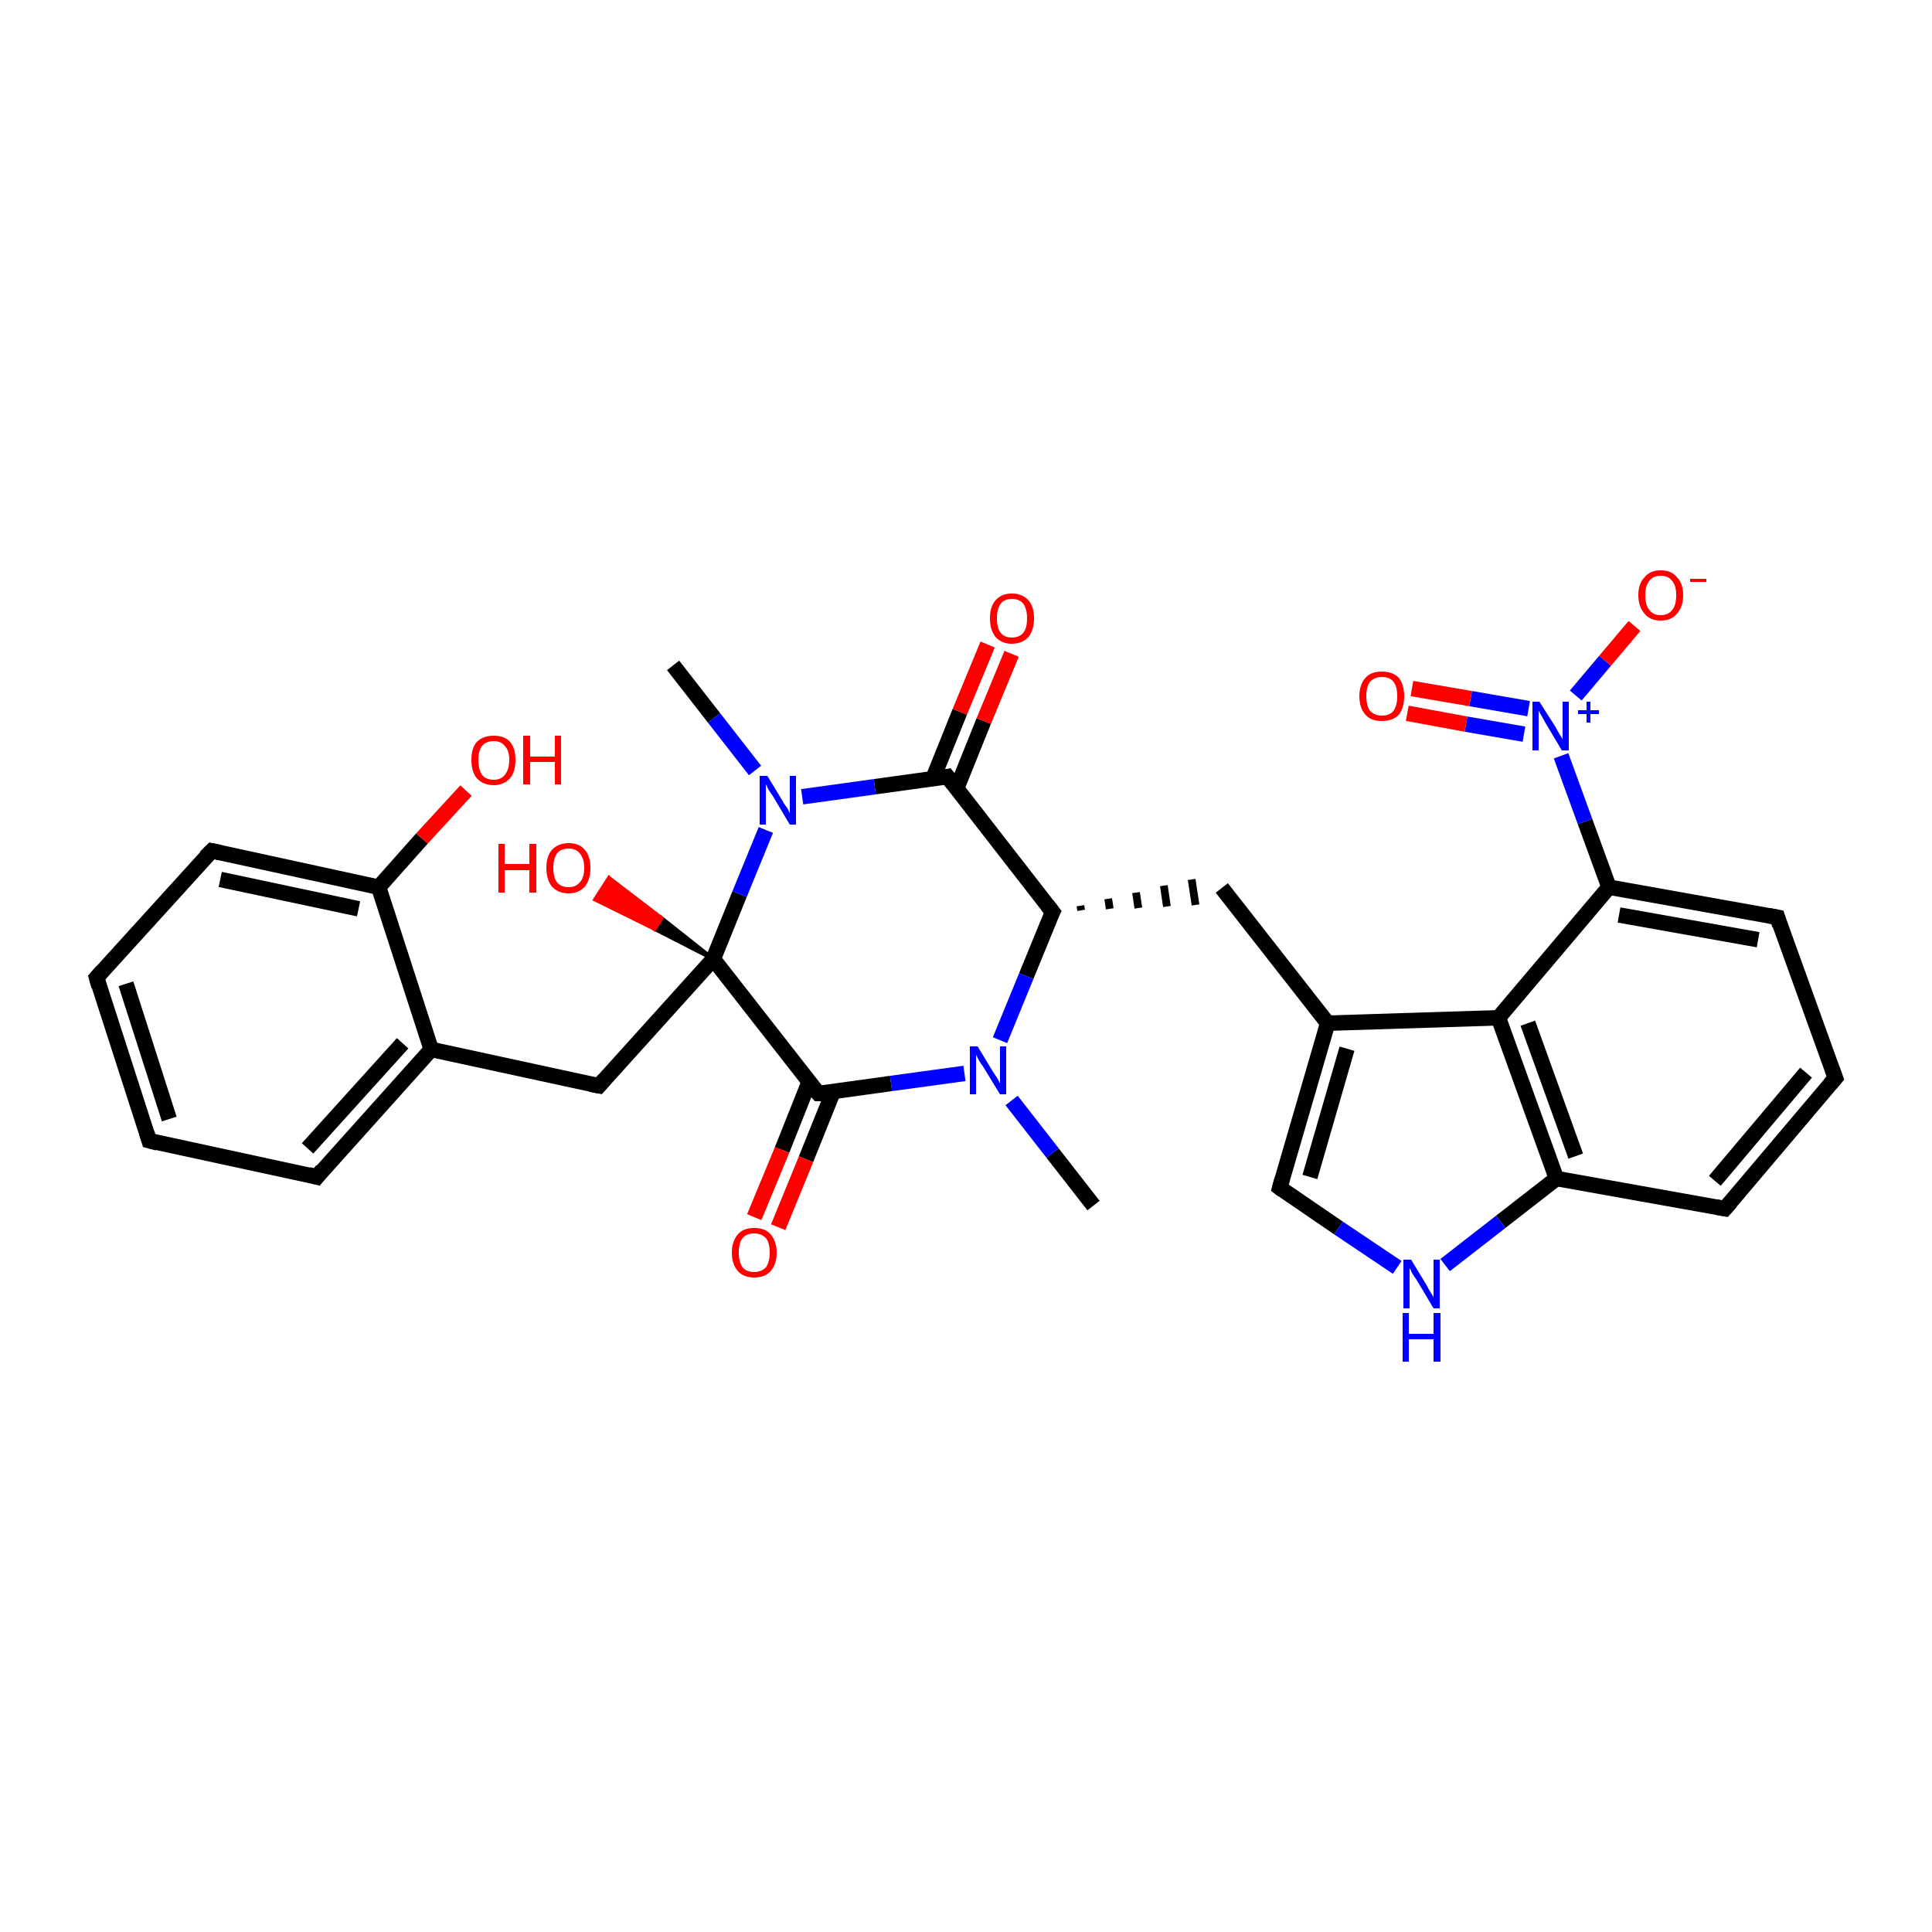 <?xml version='1.0' encoding='iso-8859-1'?>
<svg version='1.1' baseProfile='full'
              xmlns='http://www.w3.org/2000/svg'
                      xmlns:rdkit='http://www.rdkit.org/xml'
                      xmlns:xlink='http://www.w3.org/1999/xlink'
                  xml:space='preserve'
width='250px' height='250px' viewBox='0 0 250 250'>
<!-- END OF HEADER -->
<rect style='opacity:1.0;fill:#FFFFFF;stroke:none' width='250.0' height='250.0' x='0.0' y='0.0'> </rect>
<path class='bond-0 atom-0 atom-23' d='M 141.5,156.0 L 136.2,149.2' style='fill:none;fill-rule:evenodd;stroke:#000000;stroke-width:2.0px;stroke-linecap:butt;stroke-linejoin:miter;stroke-opacity:1' />
<path class='bond-0 atom-0 atom-23' d='M 136.2,149.2 L 130.9,142.4' style='fill:none;fill-rule:evenodd;stroke:#0000FF;stroke-width:2.0px;stroke-linecap:butt;stroke-linejoin:miter;stroke-opacity:1' />
<path class='bond-1 atom-1 atom-24' d='M 87.1,86.1 L 92.4,92.9' style='fill:none;fill-rule:evenodd;stroke:#000000;stroke-width:2.0px;stroke-linecap:butt;stroke-linejoin:miter;stroke-opacity:1' />
<path class='bond-1 atom-1 atom-24' d='M 92.4,92.9 L 97.7,99.7' style='fill:none;fill-rule:evenodd;stroke:#0000FF;stroke-width:2.0px;stroke-linecap:butt;stroke-linejoin:miter;stroke-opacity:1' />
<path class='bond-2 atom-2 atom-3' d='M 19.3,147.6 L 12.5,126.5' style='fill:none;fill-rule:evenodd;stroke:#000000;stroke-width:2.0px;stroke-linecap:butt;stroke-linejoin:miter;stroke-opacity:1' />
<path class='bond-2 atom-2 atom-3' d='M 21.9,144.8 L 16.3,127.3' style='fill:none;fill-rule:evenodd;stroke:#000000;stroke-width:2.0px;stroke-linecap:butt;stroke-linejoin:miter;stroke-opacity:1' />
<path class='bond-3 atom-2 atom-5' d='M 19.3,147.6 L 41.0,152.3' style='fill:none;fill-rule:evenodd;stroke:#000000;stroke-width:2.0px;stroke-linecap:butt;stroke-linejoin:miter;stroke-opacity:1' />
<path class='bond-4 atom-3 atom-8' d='M 12.5,126.5 L 27.4,110.1' style='fill:none;fill-rule:evenodd;stroke:#000000;stroke-width:2.0px;stroke-linecap:butt;stroke-linejoin:miter;stroke-opacity:1' />
<path class='bond-5 atom-4 atom-6' d='M 237.5,139.5 L 223.2,156.4' style='fill:none;fill-rule:evenodd;stroke:#000000;stroke-width:2.0px;stroke-linecap:butt;stroke-linejoin:miter;stroke-opacity:1' />
<path class='bond-5 atom-4 atom-6' d='M 233.7,138.8 L 221.9,152.8' style='fill:none;fill-rule:evenodd;stroke:#000000;stroke-width:2.0px;stroke-linecap:butt;stroke-linejoin:miter;stroke-opacity:1' />
<path class='bond-6 atom-4 atom-7' d='M 237.5,139.5 L 230.0,118.7' style='fill:none;fill-rule:evenodd;stroke:#000000;stroke-width:2.0px;stroke-linecap:butt;stroke-linejoin:miter;stroke-opacity:1' />
<path class='bond-7 atom-5 atom-12' d='M 41.0,152.3 L 55.8,135.8' style='fill:none;fill-rule:evenodd;stroke:#000000;stroke-width:2.0px;stroke-linecap:butt;stroke-linejoin:miter;stroke-opacity:1' />
<path class='bond-7 atom-5 atom-12' d='M 39.8,148.6 L 52.1,135.0' style='fill:none;fill-rule:evenodd;stroke:#000000;stroke-width:2.0px;stroke-linecap:butt;stroke-linejoin:miter;stroke-opacity:1' />
<path class='bond-8 atom-6 atom-14' d='M 223.2,156.4 L 201.4,152.5' style='fill:none;fill-rule:evenodd;stroke:#000000;stroke-width:2.0px;stroke-linecap:butt;stroke-linejoin:miter;stroke-opacity:1' />
<path class='bond-9 atom-7 atom-15' d='M 230.0,118.7 L 208.2,114.8' style='fill:none;fill-rule:evenodd;stroke:#000000;stroke-width:2.0px;stroke-linecap:butt;stroke-linejoin:miter;stroke-opacity:1' />
<path class='bond-9 atom-7 atom-15' d='M 227.5,121.6 L 209.5,118.4' style='fill:none;fill-rule:evenodd;stroke:#000000;stroke-width:2.0px;stroke-linecap:butt;stroke-linejoin:miter;stroke-opacity:1' />
<path class='bond-10 atom-8 atom-17' d='M 27.4,110.1 L 49.0,114.8' style='fill:none;fill-rule:evenodd;stroke:#000000;stroke-width:2.0px;stroke-linecap:butt;stroke-linejoin:miter;stroke-opacity:1' />
<path class='bond-10 atom-8 atom-17' d='M 28.5,113.8 L 46.4,117.6' style='fill:none;fill-rule:evenodd;stroke:#000000;stroke-width:2.0px;stroke-linecap:butt;stroke-linejoin:miter;stroke-opacity:1' />
<path class='bond-11 atom-9 atom-13' d='M 158.1,114.9 L 171.8,132.4' style='fill:none;fill-rule:evenodd;stroke:#000000;stroke-width:2.0px;stroke-linecap:butt;stroke-linejoin:miter;stroke-opacity:1' />
<path class='bond-12 atom-16 atom-9' d='M 139.9,117.8 L 139.8,117.2' style='fill:none;fill-rule:evenodd;stroke:#000000;stroke-width:1.0px;stroke-linecap:butt;stroke-linejoin:miter;stroke-opacity:1' />
<path class='bond-12 atom-16 atom-9' d='M 143.6,117.6 L 143.4,116.3' style='fill:none;fill-rule:evenodd;stroke:#000000;stroke-width:1.0px;stroke-linecap:butt;stroke-linejoin:miter;stroke-opacity:1' />
<path class='bond-12 atom-16 atom-9' d='M 147.3,117.5 L 147.0,115.5' style='fill:none;fill-rule:evenodd;stroke:#000000;stroke-width:1.0px;stroke-linecap:butt;stroke-linejoin:miter;stroke-opacity:1' />
<path class='bond-12 atom-16 atom-9' d='M 151.0,117.3 L 150.6,114.6' style='fill:none;fill-rule:evenodd;stroke:#000000;stroke-width:1.0px;stroke-linecap:butt;stroke-linejoin:miter;stroke-opacity:1' />
<path class='bond-12 atom-16 atom-9' d='M 154.7,117.1 L 154.2,113.8' style='fill:none;fill-rule:evenodd;stroke:#000000;stroke-width:1.0px;stroke-linecap:butt;stroke-linejoin:miter;stroke-opacity:1' />
<path class='bond-13 atom-10 atom-12' d='M 77.5,140.5 L 55.8,135.8' style='fill:none;fill-rule:evenodd;stroke:#000000;stroke-width:2.0px;stroke-linecap:butt;stroke-linejoin:miter;stroke-opacity:1' />
<path class='bond-14 atom-10 atom-21' d='M 77.5,140.5 L 92.3,124.1' style='fill:none;fill-rule:evenodd;stroke:#000000;stroke-width:2.0px;stroke-linecap:butt;stroke-linejoin:miter;stroke-opacity:1' />
<path class='bond-15 atom-11 atom-13' d='M 165.6,153.7 L 171.8,132.4' style='fill:none;fill-rule:evenodd;stroke:#000000;stroke-width:2.0px;stroke-linecap:butt;stroke-linejoin:miter;stroke-opacity:1' />
<path class='bond-15 atom-11 atom-13' d='M 169.5,152.3 L 174.3,135.7' style='fill:none;fill-rule:evenodd;stroke:#000000;stroke-width:2.0px;stroke-linecap:butt;stroke-linejoin:miter;stroke-opacity:1' />
<path class='bond-16 atom-11 atom-22' d='M 165.6,153.7 L 173.2,158.9' style='fill:none;fill-rule:evenodd;stroke:#000000;stroke-width:2.0px;stroke-linecap:butt;stroke-linejoin:miter;stroke-opacity:1' />
<path class='bond-16 atom-11 atom-22' d='M 173.2,158.9 L 180.8,164.0' style='fill:none;fill-rule:evenodd;stroke:#0000FF;stroke-width:2.0px;stroke-linecap:butt;stroke-linejoin:miter;stroke-opacity:1' />
<path class='bond-17 atom-12 atom-17' d='M 55.8,135.8 L 49.0,114.8' style='fill:none;fill-rule:evenodd;stroke:#000000;stroke-width:2.0px;stroke-linecap:butt;stroke-linejoin:miter;stroke-opacity:1' />
<path class='bond-18 atom-13 atom-18' d='M 171.8,132.4 L 193.9,131.7' style='fill:none;fill-rule:evenodd;stroke:#000000;stroke-width:2.0px;stroke-linecap:butt;stroke-linejoin:miter;stroke-opacity:1' />
<path class='bond-19 atom-14 atom-18' d='M 201.4,152.5 L 193.9,131.7' style='fill:none;fill-rule:evenodd;stroke:#000000;stroke-width:2.0px;stroke-linecap:butt;stroke-linejoin:miter;stroke-opacity:1' />
<path class='bond-19 atom-14 atom-18' d='M 203.9,149.6 L 197.7,132.4' style='fill:none;fill-rule:evenodd;stroke:#000000;stroke-width:2.0px;stroke-linecap:butt;stroke-linejoin:miter;stroke-opacity:1' />
<path class='bond-20 atom-14 atom-22' d='M 201.4,152.5 L 194.2,158.1' style='fill:none;fill-rule:evenodd;stroke:#000000;stroke-width:2.0px;stroke-linecap:butt;stroke-linejoin:miter;stroke-opacity:1' />
<path class='bond-20 atom-14 atom-22' d='M 194.2,158.1 L 187.0,163.7' style='fill:none;fill-rule:evenodd;stroke:#0000FF;stroke-width:2.0px;stroke-linecap:butt;stroke-linejoin:miter;stroke-opacity:1' />
<path class='bond-21 atom-15 atom-18' d='M 208.2,114.8 L 193.9,131.7' style='fill:none;fill-rule:evenodd;stroke:#000000;stroke-width:2.0px;stroke-linecap:butt;stroke-linejoin:miter;stroke-opacity:1' />
<path class='bond-22 atom-15 atom-25' d='M 208.2,114.8 L 205.1,106.3' style='fill:none;fill-rule:evenodd;stroke:#000000;stroke-width:2.0px;stroke-linecap:butt;stroke-linejoin:miter;stroke-opacity:1' />
<path class='bond-22 atom-15 atom-25' d='M 205.1,106.3 L 202.0,97.8' style='fill:none;fill-rule:evenodd;stroke:#0000FF;stroke-width:2.0px;stroke-linecap:butt;stroke-linejoin:miter;stroke-opacity:1' />
<path class='bond-23 atom-16 atom-19' d='M 136.2,118.0 L 122.6,100.5' style='fill:none;fill-rule:evenodd;stroke:#000000;stroke-width:2.0px;stroke-linecap:butt;stroke-linejoin:miter;stroke-opacity:1' />
<path class='bond-24 atom-16 atom-23' d='M 136.2,118.0 L 132.8,126.3' style='fill:none;fill-rule:evenodd;stroke:#000000;stroke-width:2.0px;stroke-linecap:butt;stroke-linejoin:miter;stroke-opacity:1' />
<path class='bond-24 atom-16 atom-23' d='M 132.8,126.3 L 129.4,134.6' style='fill:none;fill-rule:evenodd;stroke:#0000FF;stroke-width:2.0px;stroke-linecap:butt;stroke-linejoin:miter;stroke-opacity:1' />
<path class='bond-25 atom-17 atom-26' d='M 49.0,114.8 L 54.6,108.5' style='fill:none;fill-rule:evenodd;stroke:#000000;stroke-width:2.0px;stroke-linecap:butt;stroke-linejoin:miter;stroke-opacity:1' />
<path class='bond-25 atom-17 atom-26' d='M 54.6,108.5 L 60.3,102.3' style='fill:none;fill-rule:evenodd;stroke:#FF0000;stroke-width:2.0px;stroke-linecap:butt;stroke-linejoin:miter;stroke-opacity:1' />
<path class='bond-26 atom-19 atom-24' d='M 122.6,100.5 L 113.2,101.8' style='fill:none;fill-rule:evenodd;stroke:#000000;stroke-width:2.0px;stroke-linecap:butt;stroke-linejoin:miter;stroke-opacity:1' />
<path class='bond-26 atom-19 atom-24' d='M 113.2,101.8 L 103.8,103.1' style='fill:none;fill-rule:evenodd;stroke:#0000FF;stroke-width:2.0px;stroke-linecap:butt;stroke-linejoin:miter;stroke-opacity:1' />
<path class='bond-27 atom-19 atom-27' d='M 123.8,102.0 L 127.3,93.3' style='fill:none;fill-rule:evenodd;stroke:#000000;stroke-width:2.0px;stroke-linecap:butt;stroke-linejoin:miter;stroke-opacity:1' />
<path class='bond-27 atom-19 atom-27' d='M 127.3,93.3 L 130.9,84.6' style='fill:none;fill-rule:evenodd;stroke:#FF0000;stroke-width:2.0px;stroke-linecap:butt;stroke-linejoin:miter;stroke-opacity:1' />
<path class='bond-27 atom-19 atom-27' d='M 120.7,100.8 L 124.2,92.1' style='fill:none;fill-rule:evenodd;stroke:#000000;stroke-width:2.0px;stroke-linecap:butt;stroke-linejoin:miter;stroke-opacity:1' />
<path class='bond-27 atom-19 atom-27' d='M 124.2,92.1 L 127.8,83.4' style='fill:none;fill-rule:evenodd;stroke:#FF0000;stroke-width:2.0px;stroke-linecap:butt;stroke-linejoin:miter;stroke-opacity:1' />
<path class='bond-28 atom-20 atom-21' d='M 105.9,141.5 L 92.3,124.1' style='fill:none;fill-rule:evenodd;stroke:#000000;stroke-width:2.0px;stroke-linecap:butt;stroke-linejoin:miter;stroke-opacity:1' />
<path class='bond-29 atom-20 atom-23' d='M 105.9,141.5 L 115.3,140.2' style='fill:none;fill-rule:evenodd;stroke:#000000;stroke-width:2.0px;stroke-linecap:butt;stroke-linejoin:miter;stroke-opacity:1' />
<path class='bond-29 atom-20 atom-23' d='M 115.3,140.2 L 124.8,138.9' style='fill:none;fill-rule:evenodd;stroke:#0000FF;stroke-width:2.0px;stroke-linecap:butt;stroke-linejoin:miter;stroke-opacity:1' />
<path class='bond-30 atom-20 atom-28' d='M 104.7,140.0 L 101.2,148.8' style='fill:none;fill-rule:evenodd;stroke:#000000;stroke-width:2.0px;stroke-linecap:butt;stroke-linejoin:miter;stroke-opacity:1' />
<path class='bond-30 atom-20 atom-28' d='M 101.2,148.8 L 97.6,157.5' style='fill:none;fill-rule:evenodd;stroke:#FF0000;stroke-width:2.0px;stroke-linecap:butt;stroke-linejoin:miter;stroke-opacity:1' />
<path class='bond-30 atom-20 atom-28' d='M 107.8,141.3 L 104.3,150.0' style='fill:none;fill-rule:evenodd;stroke:#000000;stroke-width:2.0px;stroke-linecap:butt;stroke-linejoin:miter;stroke-opacity:1' />
<path class='bond-30 atom-20 atom-28' d='M 104.3,150.0 L 100.7,158.8' style='fill:none;fill-rule:evenodd;stroke:#FF0000;stroke-width:2.0px;stroke-linecap:butt;stroke-linejoin:miter;stroke-opacity:1' />
<path class='bond-31 atom-21 atom-24' d='M 92.3,124.1 L 95.7,115.7' style='fill:none;fill-rule:evenodd;stroke:#000000;stroke-width:2.0px;stroke-linecap:butt;stroke-linejoin:miter;stroke-opacity:1' />
<path class='bond-31 atom-21 atom-24' d='M 95.7,115.7 L 99.1,107.4' style='fill:none;fill-rule:evenodd;stroke:#0000FF;stroke-width:2.0px;stroke-linecap:butt;stroke-linejoin:miter;stroke-opacity:1' />
<path class='bond-32 atom-21 atom-29' d='M 92.3,124.1 L 84.7,120.2 L 85.6,118.8 Z' style='fill:#000000;fill-rule:evenodd;fill-opacity:1;stroke:#000000;stroke-width:0.5px;stroke-linecap:butt;stroke-linejoin:miter;stroke-opacity:1;' />
<path class='bond-32 atom-21 atom-29' d='M 84.7,120.2 L 78.8,113.6 L 77.0,116.4 Z' style='fill:#FF0000;fill-rule:evenodd;fill-opacity:1;stroke:#FF0000;stroke-width:0.5px;stroke-linecap:butt;stroke-linejoin:miter;stroke-opacity:1;' />
<path class='bond-32 atom-21 atom-29' d='M 84.7,120.2 L 85.6,118.8 L 78.8,113.6 Z' style='fill:#FF0000;fill-rule:evenodd;fill-opacity:1;stroke:#FF0000;stroke-width:0.5px;stroke-linecap:butt;stroke-linejoin:miter;stroke-opacity:1;' />
<path class='bond-33 atom-25 atom-30' d='M 203.9,90.0 L 207.7,85.5' style='fill:none;fill-rule:evenodd;stroke:#0000FF;stroke-width:2.0px;stroke-linecap:butt;stroke-linejoin:miter;stroke-opacity:1' />
<path class='bond-33 atom-25 atom-30' d='M 207.7,85.5 L 211.5,81.0' style='fill:none;fill-rule:evenodd;stroke:#FF0000;stroke-width:2.0px;stroke-linecap:butt;stroke-linejoin:miter;stroke-opacity:1' />
<path class='bond-34 atom-25 atom-31' d='M 197.8,91.7 L 190.3,90.4' style='fill:none;fill-rule:evenodd;stroke:#0000FF;stroke-width:2.0px;stroke-linecap:butt;stroke-linejoin:miter;stroke-opacity:1' />
<path class='bond-34 atom-25 atom-31' d='M 190.3,90.4 L 182.7,89.1' style='fill:none;fill-rule:evenodd;stroke:#FF0000;stroke-width:2.0px;stroke-linecap:butt;stroke-linejoin:miter;stroke-opacity:1' />
<path class='bond-34 atom-25 atom-31' d='M 197.2,95.0 L 189.7,93.7' style='fill:none;fill-rule:evenodd;stroke:#0000FF;stroke-width:2.0px;stroke-linecap:butt;stroke-linejoin:miter;stroke-opacity:1' />
<path class='bond-34 atom-25 atom-31' d='M 189.7,93.7 L 182.1,92.3' style='fill:none;fill-rule:evenodd;stroke:#FF0000;stroke-width:2.0px;stroke-linecap:butt;stroke-linejoin:miter;stroke-opacity:1' />
<path d='M 19.0,146.6 L 19.3,147.6 L 20.4,147.9' style='fill:none;stroke:#000000;stroke-width:2.0px;stroke-linecap:butt;stroke-linejoin:miter;stroke-opacity:1;' />
<path d='M 12.8,127.6 L 12.5,126.5 L 13.2,125.7' style='fill:none;stroke:#000000;stroke-width:2.0px;stroke-linecap:butt;stroke-linejoin:miter;stroke-opacity:1;' />
<path d='M 236.8,140.3 L 237.5,139.5 L 237.1,138.4' style='fill:none;stroke:#000000;stroke-width:2.0px;stroke-linecap:butt;stroke-linejoin:miter;stroke-opacity:1;' />
<path d='M 39.9,152.0 L 41.0,152.3 L 41.7,151.4' style='fill:none;stroke:#000000;stroke-width:2.0px;stroke-linecap:butt;stroke-linejoin:miter;stroke-opacity:1;' />
<path d='M 223.9,155.6 L 223.2,156.4 L 222.1,156.2' style='fill:none;stroke:#000000;stroke-width:2.0px;stroke-linecap:butt;stroke-linejoin:miter;stroke-opacity:1;' />
<path d='M 230.3,119.7 L 230.0,118.7 L 228.9,118.5' style='fill:none;stroke:#000000;stroke-width:2.0px;stroke-linecap:butt;stroke-linejoin:miter;stroke-opacity:1;' />
<path d='M 26.6,110.9 L 27.4,110.1 L 28.4,110.3' style='fill:none;stroke:#000000;stroke-width:2.0px;stroke-linecap:butt;stroke-linejoin:miter;stroke-opacity:1;' />
<path d='M 76.4,140.3 L 77.5,140.5 L 78.2,139.7' style='fill:none;stroke:#000000;stroke-width:2.0px;stroke-linecap:butt;stroke-linejoin:miter;stroke-opacity:1;' />
<path d='M 165.9,152.6 L 165.6,153.7 L 166.0,154.0' style='fill:none;stroke:#000000;stroke-width:2.0px;stroke-linecap:butt;stroke-linejoin:miter;stroke-opacity:1;' />
<path d='M 135.5,117.1 L 136.2,118.0 L 136.0,118.4' style='fill:none;stroke:#000000;stroke-width:2.0px;stroke-linecap:butt;stroke-linejoin:miter;stroke-opacity:1;' />
<path d='M 123.3,101.4 L 122.6,100.5 L 122.1,100.6' style='fill:none;stroke:#000000;stroke-width:2.0px;stroke-linecap:butt;stroke-linejoin:miter;stroke-opacity:1;' />
<path d='M 105.2,140.7 L 105.9,141.5 L 106.4,141.5' style='fill:none;stroke:#000000;stroke-width:2.0px;stroke-linecap:butt;stroke-linejoin:miter;stroke-opacity:1;' />
<path class='atom-22' d='M 182.6 163.0
L 184.6 166.3
Q 184.8 166.7, 185.1 167.2
Q 185.5 167.8, 185.5 167.9
L 185.5 163.0
L 186.3 163.0
L 186.3 169.3
L 185.5 169.3
L 183.3 165.6
Q 183.0 165.2, 182.7 164.7
Q 182.5 164.2, 182.4 164.1
L 182.4 169.3
L 181.6 169.3
L 181.6 163.0
L 182.6 163.0
' fill='#0000FF'/>
<path class='atom-22' d='M 181.5 169.9
L 182.3 169.9
L 182.3 172.6
L 185.5 172.6
L 185.5 169.9
L 186.4 169.9
L 186.4 176.2
L 185.5 176.2
L 185.5 173.3
L 182.3 173.3
L 182.3 176.2
L 181.5 176.2
L 181.5 169.9
' fill='#0000FF'/>
<path class='atom-23' d='M 126.5 135.4
L 128.5 138.7
Q 128.7 139.0, 129.1 139.6
Q 129.4 140.2, 129.4 140.2
L 129.4 135.4
L 130.2 135.4
L 130.2 141.6
L 129.4 141.6
L 127.2 138.0
Q 126.9 137.6, 126.6 137.1
Q 126.4 136.6, 126.3 136.5
L 126.3 141.6
L 125.5 141.6
L 125.5 135.4
L 126.5 135.4
' fill='#0000FF'/>
<path class='atom-24' d='M 99.3 100.4
L 101.3 103.7
Q 101.5 104.1, 101.9 104.6
Q 102.2 105.2, 102.2 105.3
L 102.2 100.4
L 103.0 100.4
L 103.0 106.7
L 102.2 106.7
L 100.0 103.0
Q 99.7 102.6, 99.4 102.1
Q 99.2 101.6, 99.1 101.5
L 99.1 106.7
L 98.3 106.7
L 98.3 100.4
L 99.3 100.4
' fill='#0000FF'/>
<path class='atom-25' d='M 199.2 90.8
L 201.3 94.1
Q 201.5 94.5, 201.8 95.0
Q 202.2 95.6, 202.2 95.7
L 202.2 90.8
L 203.0 90.8
L 203.0 97.1
L 202.1 97.1
L 199.9 93.4
Q 199.7 93.0, 199.4 92.5
Q 199.1 92.0, 199.1 91.9
L 199.1 97.1
L 198.3 97.1
L 198.3 90.8
L 199.2 90.8
' fill='#0000FF'/>
<path class='atom-25' d='M 204.2 91.9
L 205.3 91.9
L 205.3 90.8
L 205.8 90.8
L 205.8 91.9
L 206.9 91.9
L 206.9 92.4
L 205.8 92.4
L 205.8 93.5
L 205.3 93.5
L 205.3 92.4
L 204.2 92.4
L 204.2 91.9
' fill='#0000FF'/>
<path class='atom-26' d='M 61.0 98.3
Q 61.0 96.8, 61.7 96.0
Q 62.5 95.2, 63.9 95.2
Q 65.3 95.2, 66.0 96.0
Q 66.7 96.8, 66.7 98.3
Q 66.7 99.9, 66.0 100.7
Q 65.2 101.6, 63.9 101.6
Q 62.5 101.6, 61.7 100.7
Q 61.0 99.9, 61.0 98.3
M 63.9 100.9
Q 64.8 100.9, 65.3 100.3
Q 65.9 99.6, 65.9 98.3
Q 65.9 97.1, 65.3 96.5
Q 64.8 95.9, 63.9 95.9
Q 62.9 95.9, 62.4 96.5
Q 61.9 97.1, 61.9 98.3
Q 61.9 99.6, 62.4 100.3
Q 62.9 100.9, 63.9 100.9
' fill='#FF0000'/>
<path class='atom-26' d='M 67.7 95.2
L 68.6 95.2
L 68.6 97.9
L 71.8 97.9
L 71.8 95.2
L 72.6 95.2
L 72.6 101.5
L 71.8 101.5
L 71.8 98.6
L 68.6 98.6
L 68.6 101.5
L 67.7 101.5
L 67.7 95.2
' fill='#FF0000'/>
<path class='atom-27' d='M 128.1 80.0
Q 128.1 78.5, 128.8 77.7
Q 129.6 76.8, 130.9 76.8
Q 132.3 76.8, 133.1 77.7
Q 133.8 78.5, 133.8 80.0
Q 133.8 81.5, 133.1 82.4
Q 132.3 83.3, 130.9 83.3
Q 129.6 83.3, 128.8 82.4
Q 128.1 81.5, 128.1 80.0
M 130.9 82.5
Q 131.9 82.5, 132.4 81.9
Q 132.9 81.3, 132.9 80.0
Q 132.9 78.8, 132.4 78.1
Q 131.9 77.5, 130.9 77.5
Q 130.0 77.5, 129.5 78.1
Q 129.0 78.8, 129.0 80.0
Q 129.0 81.3, 129.5 81.9
Q 130.0 82.5, 130.9 82.5
' fill='#FF0000'/>
<path class='atom-28' d='M 94.7 162.1
Q 94.7 160.6, 95.5 159.7
Q 96.2 158.9, 97.6 158.9
Q 99.0 158.9, 99.7 159.7
Q 100.5 160.6, 100.5 162.1
Q 100.5 163.6, 99.7 164.5
Q 99.0 165.3, 97.6 165.3
Q 96.2 165.3, 95.5 164.5
Q 94.7 163.6, 94.7 162.1
M 97.6 164.6
Q 98.5 164.6, 99.1 164.0
Q 99.6 163.3, 99.6 162.1
Q 99.6 160.8, 99.1 160.2
Q 98.5 159.6, 97.6 159.6
Q 96.6 159.6, 96.1 160.2
Q 95.6 160.8, 95.6 162.1
Q 95.6 163.3, 96.1 164.0
Q 96.6 164.6, 97.6 164.6
' fill='#FF0000'/>
<path class='atom-29' d='M 64.5 109.2
L 65.3 109.2
L 65.3 111.8
L 68.5 111.8
L 68.5 109.2
L 69.4 109.2
L 69.4 115.5
L 68.5 115.5
L 68.5 112.6
L 65.3 112.6
L 65.3 115.5
L 64.5 115.5
L 64.5 109.2
' fill='#FF0000'/>
<path class='atom-29' d='M 70.7 112.3
Q 70.7 110.8, 71.4 110.0
Q 72.2 109.1, 73.6 109.1
Q 75.0 109.1, 75.7 110.0
Q 76.4 110.8, 76.4 112.3
Q 76.4 113.8, 75.7 114.7
Q 74.9 115.6, 73.6 115.6
Q 72.2 115.6, 71.4 114.7
Q 70.7 113.8, 70.7 112.3
M 73.6 114.8
Q 74.5 114.8, 75.0 114.2
Q 75.6 113.6, 75.6 112.3
Q 75.6 111.1, 75.0 110.4
Q 74.5 109.8, 73.6 109.8
Q 72.6 109.8, 72.1 110.4
Q 71.6 111.1, 71.6 112.3
Q 71.6 113.6, 72.1 114.2
Q 72.6 114.8, 73.6 114.8
' fill='#FF0000'/>
<path class='atom-30' d='M 212.0 77.0
Q 212.0 75.5, 212.8 74.7
Q 213.5 73.8, 214.9 73.8
Q 216.3 73.8, 217.0 74.7
Q 217.8 75.5, 217.8 77.0
Q 217.8 78.5, 217.0 79.4
Q 216.3 80.3, 214.9 80.3
Q 213.5 80.3, 212.8 79.4
Q 212.0 78.5, 212.0 77.0
M 214.9 79.6
Q 215.9 79.6, 216.4 78.9
Q 216.9 78.3, 216.9 77.0
Q 216.9 75.8, 216.4 75.2
Q 215.9 74.5, 214.9 74.5
Q 213.9 74.5, 213.4 75.2
Q 212.9 75.8, 212.9 77.0
Q 212.9 78.3, 213.4 78.9
Q 213.9 79.6, 214.9 79.6
' fill='#FF0000'/>
<path class='atom-30' d='M 218.7 74.9
L 220.8 74.9
L 220.8 75.3
L 218.7 75.3
L 218.7 74.9
' fill='#FF0000'/>
<path class='atom-31' d='M 175.9 90.1
Q 175.9 88.6, 176.7 87.7
Q 177.4 86.9, 178.8 86.9
Q 180.2 86.9, 181.0 87.7
Q 181.7 88.6, 181.7 90.1
Q 181.7 91.6, 181.0 92.5
Q 180.2 93.3, 178.8 93.3
Q 177.4 93.3, 176.7 92.5
Q 175.9 91.6, 175.9 90.1
M 178.8 92.6
Q 179.8 92.6, 180.3 92.0
Q 180.8 91.3, 180.8 90.1
Q 180.8 88.8, 180.3 88.2
Q 179.8 87.6, 178.8 87.6
Q 177.9 87.6, 177.3 88.2
Q 176.8 88.8, 176.8 90.1
Q 176.8 91.3, 177.3 92.0
Q 177.9 92.6, 178.8 92.6
' fill='#FF0000'/>
</svg>
